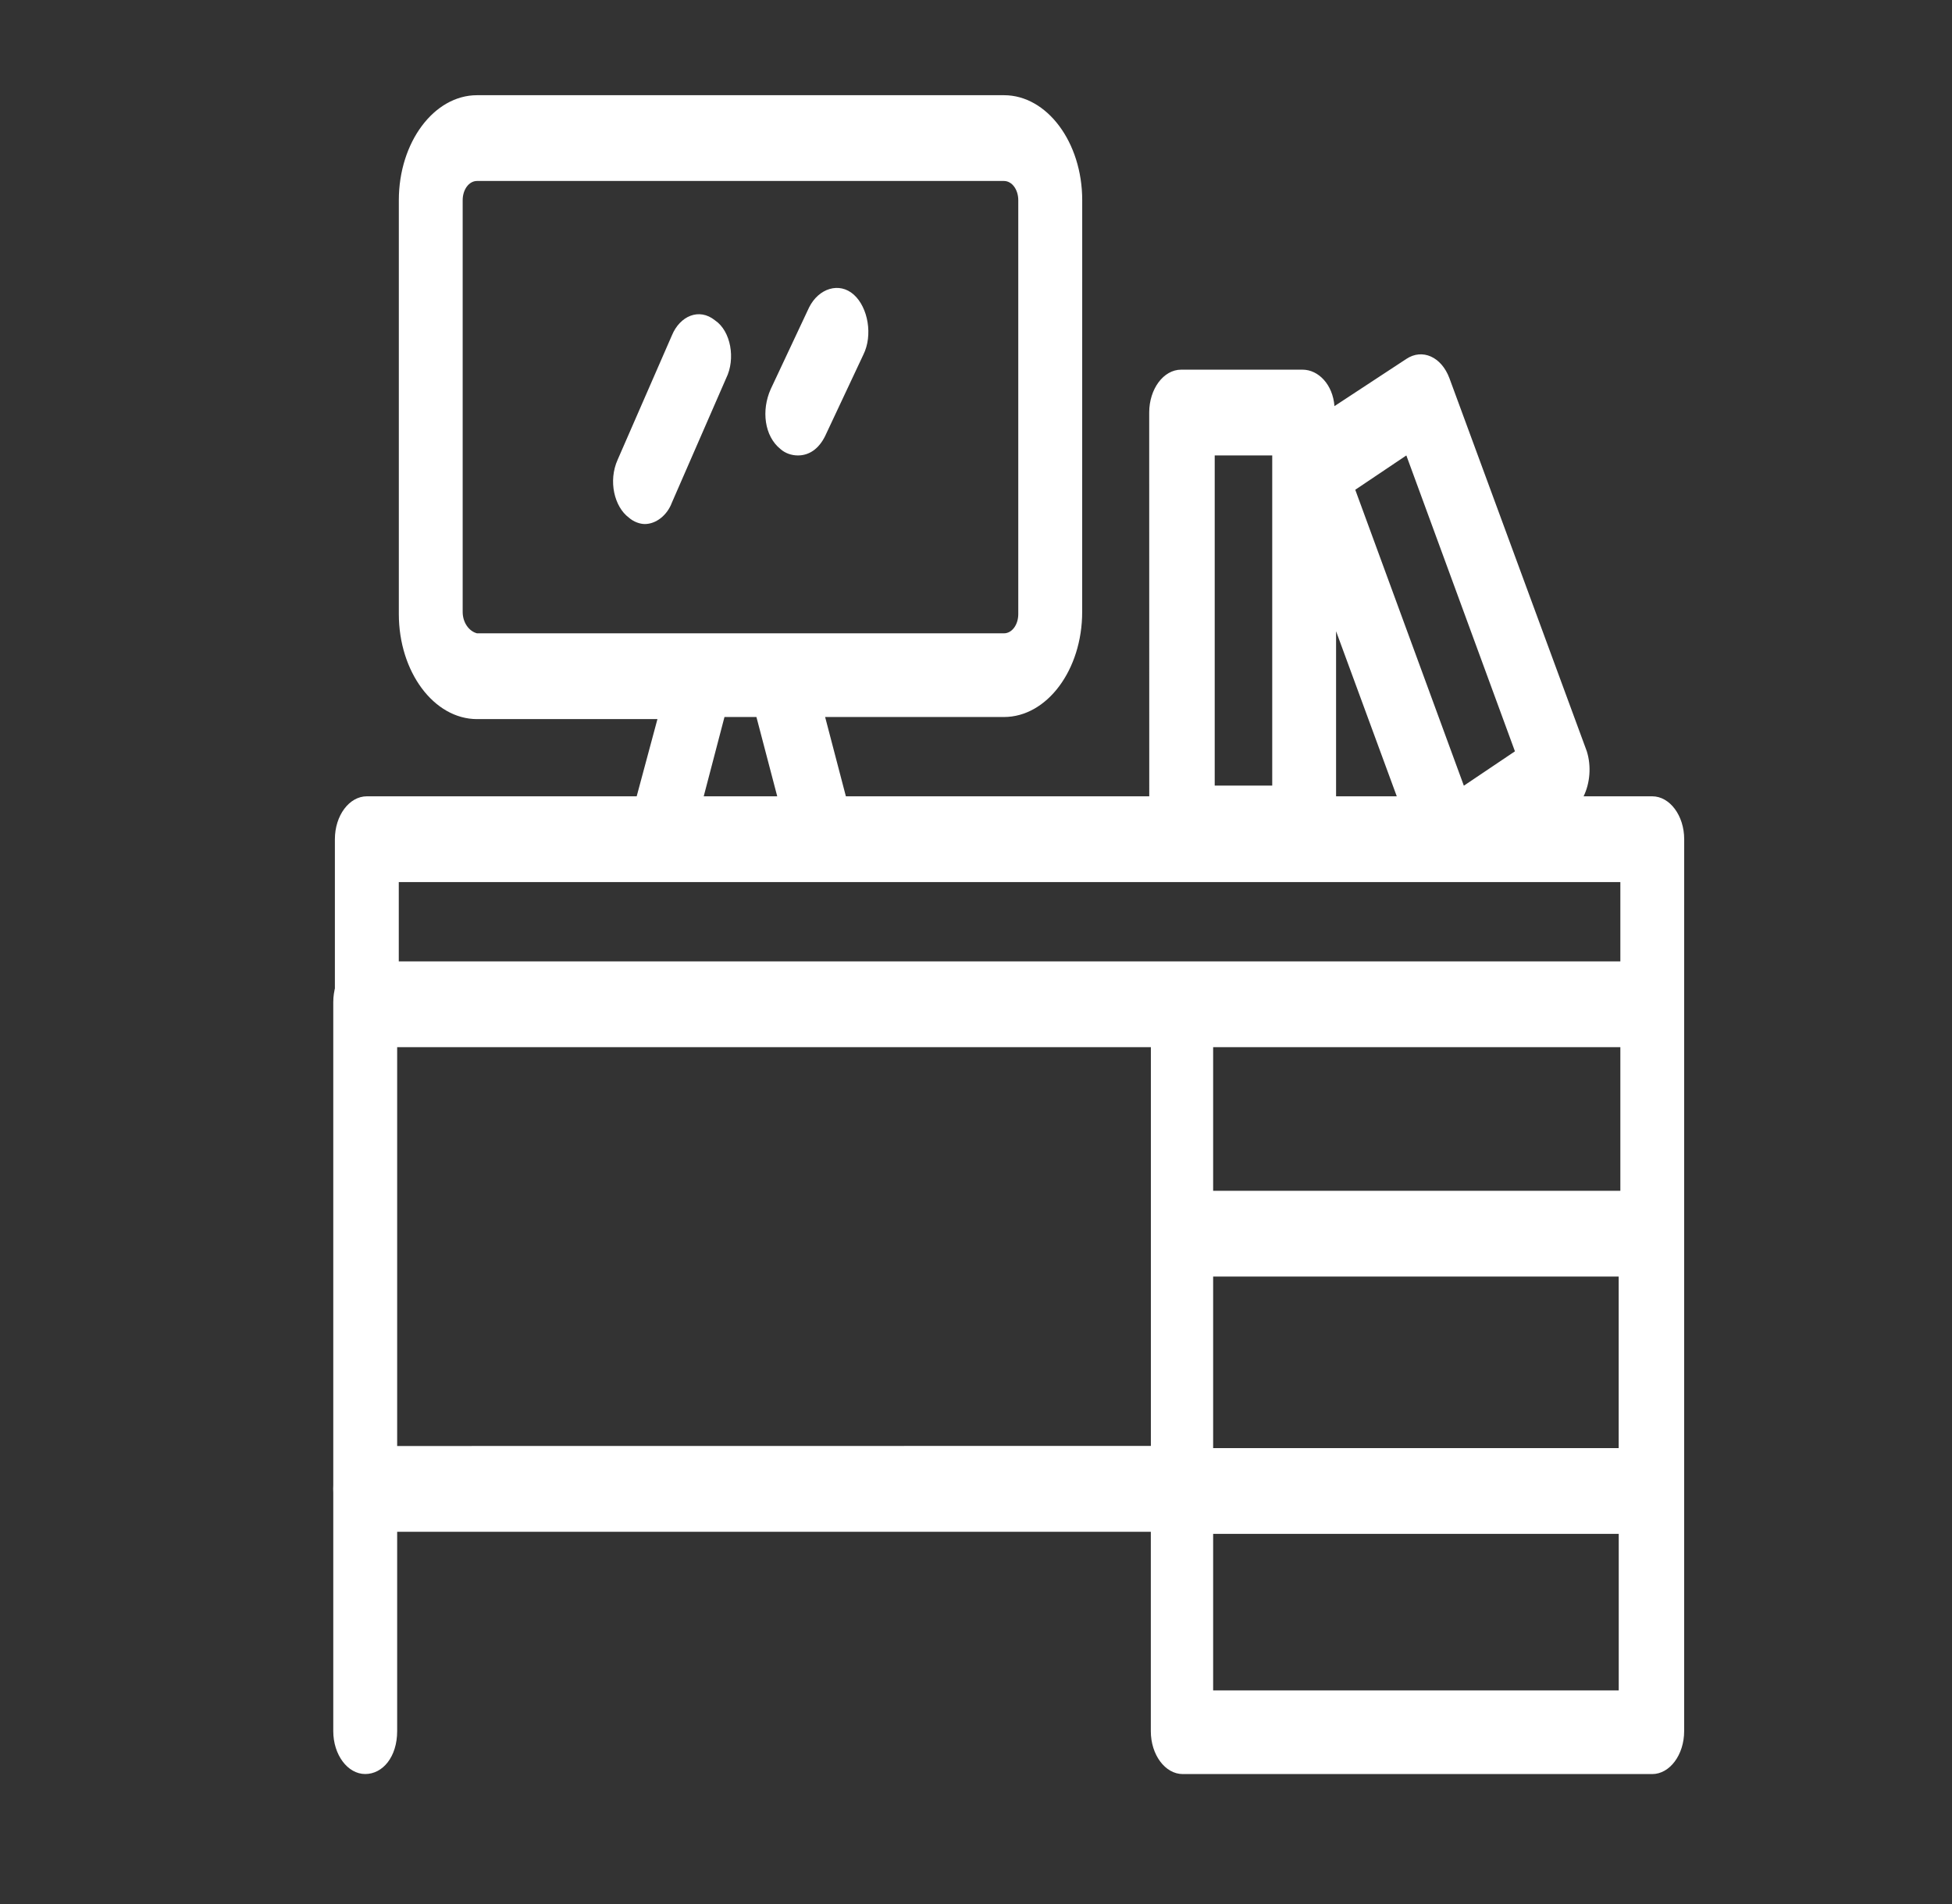 <svg width="41" height="40" viewBox="0 0 41 40" fill="none" xmlns="http://www.w3.org/2000/svg">
<rect x="0" y="0" width="41" height="40" fill="#333333" stroke="none"/>
<path d="M7.671 37.269C7.301 37.269 7 36.864 7 36.368V21.053C7 20.557 7.301 20.152 7.671 20.152C8.04 20.152 8.342 20.557 8.342 21.053V36.368C8.342 36.908 8.04 37.269 7.671 37.269Z" fill="white"/>
<path d="M15.018 6.73C14.683 6.459 14.28 6.64 14.113 7.045L12.973 9.658C12.771 10.108 12.906 10.648 13.207 10.873C13.308 10.963 13.442 11.009 13.543 11.009C13.777 11.009 14.012 10.829 14.113 10.558L15.252 7.946C15.453 7.541 15.353 6.955 15.018 6.73Z" fill="white"/>
<path d="M16.391 9.432C16.491 9.522 16.625 9.568 16.76 9.568C16.995 9.568 17.196 9.432 17.33 9.163L18.134 7.451C18.336 7.046 18.235 6.46 17.933 6.19C17.631 5.919 17.195 6.054 16.993 6.461L16.189 8.173C15.988 8.621 16.055 9.161 16.391 9.432Z" fill="white"/>
<path d="M34.704 16.729H33.262C33.395 16.458 33.429 16.099 33.329 15.782L30.444 7.946C30.276 7.495 29.874 7.316 29.538 7.541L28.029 8.532C27.995 8.081 27.694 7.766 27.358 7.766H24.809C24.439 7.766 24.138 8.171 24.138 8.667L24.139 16.729H17.767L17.331 15.063H21.087C21.992 15.063 22.73 14.072 22.73 12.856L22.731 4.206C22.731 2.991 21.993 2 21.088 2H10.02C9.115 2 8.377 2.991 8.377 4.206V12.9C8.377 14.116 9.115 15.107 10.02 15.107H13.809L13.373 16.729H7.705C7.335 16.729 7.034 17.134 7.034 17.63V21.098C7.034 21.594 7.335 21.999 7.705 21.999H24.173V30.376L7.671 30.378C7.301 30.378 7 30.783 7 31.279C7 31.775 7.301 32.18 7.671 32.18H24.172V36.369C24.172 36.865 24.473 37.27 24.843 37.27H34.703C35.072 37.27 35.374 36.865 35.374 36.369V21.054L35.375 17.63C35.375 17.134 35.072 16.729 34.704 16.729L34.704 16.729ZM25.481 26.818H33.999V30.422H25.481V26.818ZM29.539 9.568L31.82 15.784L30.747 16.506L28.466 10.289L29.539 9.568ZM25.514 9.568H26.722V16.504H25.514V9.568ZM28.063 13.261L29.338 16.729H28.063V13.261ZM9.718 12.855V4.207C9.718 3.981 9.851 3.802 10.019 3.802H21.087C21.255 3.802 21.388 3.981 21.388 4.207V12.9C21.388 13.126 21.255 13.305 21.087 13.305H10.019C9.851 13.261 9.718 13.08 9.718 12.855V12.855ZM15.217 15.063H15.888L16.325 16.729H14.781L15.217 15.063ZM8.376 18.531H34.034V20.197H8.376V18.531ZM34.034 21.999V25.017H25.481V21.999H34.034ZM25.481 35.512V32.224H34V35.512H25.481Z" fill="white"/>
</svg>
